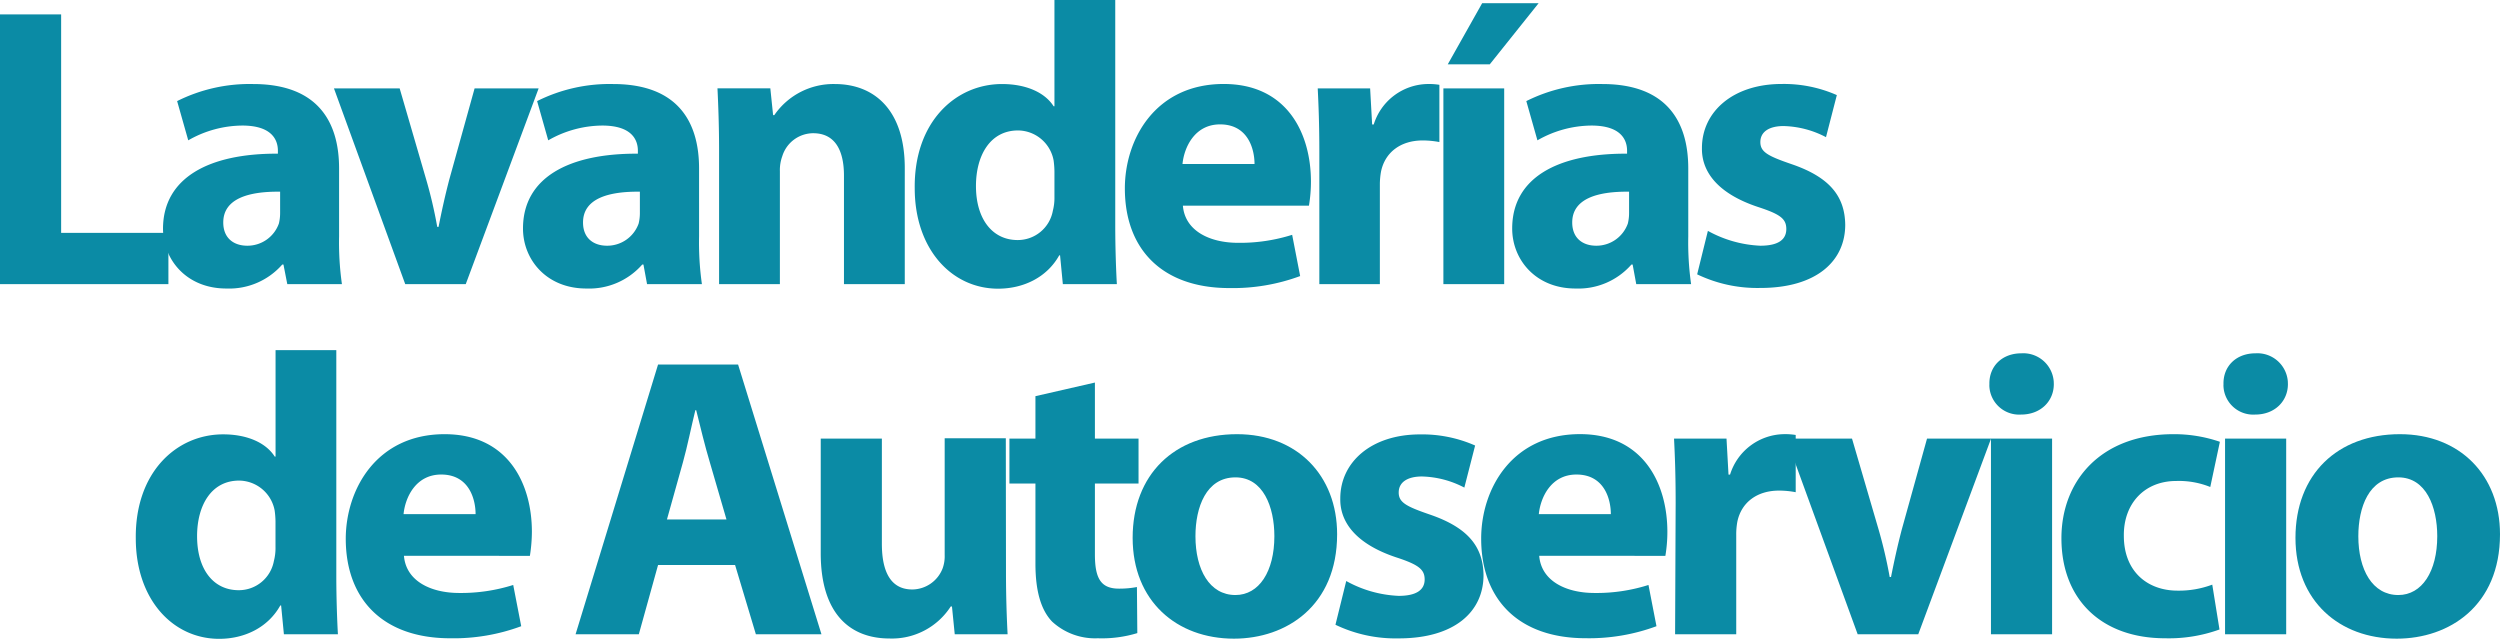 <svg xmlns="http://www.w3.org/2000/svg" viewBox="0 0 449.81 114.94"><defs><style>.cls-1{fill:#0b8ba5;}</style></defs><title>Recurso 6</title><g id="Capa_2" data-name="Capa 2"><g id="Capa_1-2" data-name="Capa 1"><path class="cls-1" d="M0,2.59H11V41.9H30.3v9.22H0Z"/><path class="cls-1" d="M51.69,51.12,51,47.59h-.21a12.7,12.7,0,0,1-10.08,4.32c-7.13,0-11.38-5.18-11.38-10.8C29.37,32,37.58,27.58,50,27.65v-.53c0-1.87-1-4.53-6.41-4.53a19.76,19.76,0,0,0-9.72,2.66l-2-7.06a29.14,29.14,0,0,1,13.66-3.07c11.74,0,15.48,6.91,15.48,15.19V42.55a53.38,53.38,0,0,0,.51,8.57ZM50.4,34.49c-5.76-.07-10.23,1.29-10.23,5.54,0,2.81,1.87,4.18,4.32,4.18a6,6,0,0,0,5.69-4,8,8,0,0,0,.22-1.88Z"/><path class="cls-1" d="M71.91,15.91l4.76,16.35a81.11,81.11,0,0,1,2,8.56h.24c.57-2.88,1.15-5.54,1.94-8.56l4.54-16.35H96.91L83.8,51.12H72.91L60.09,15.91Z"/><path class="cls-1" d="M116.42,51.12l-.65-3.53h-.21a12.7,12.7,0,0,1-10.08,4.32c-7.13,0-11.38-5.18-11.38-10.8,0-9.14,8.21-13.53,20.67-13.46v-.53c0-1.87-1-4.53-6.41-4.53a19.76,19.76,0,0,0-9.72,2.66l-2-7.06a29.14,29.14,0,0,1,13.66-3.07c11.74,0,15.48,6.91,15.48,15.19V42.55a53.38,53.38,0,0,0,.51,8.57Zm-1.29-16.63c-5.77-.07-10.23,1.29-10.23,5.54,0,2.81,1.87,4.18,4.32,4.18a6,6,0,0,0,5.69-4,8,8,0,0,0,.22-1.88Z"/><path class="cls-1" d="M129.38,27.12c0-4.39-.14-8.13-.29-11.23h9.51l.5,4.82h.22a12.9,12.9,0,0,1,10.87-5.59c7.2,0,12.6,4.75,12.6,15.12V51.12H151.85V31.61c0-4.54-1.59-7.64-5.55-7.64a5.85,5.85,0,0,0-5.54,4.11,7.33,7.33,0,0,0-.44,2.74v20.3H129.38Z"/><path class="cls-1" d="M200.66,0V40.61c0,4,.15,8.14.29,10.51h-9.72l-.5-5.18h-.15c-2.23,4-6.48,6-11,6-8.35,0-15-7.12-15-18.07-.14-11.91,7.33-18.75,15.7-18.75,4.33,0,7.71,1.51,9.29,4h.15V0ZM189.72,30.82a16,16,0,0,0-.15-1.95,6.57,6.57,0,0,0-6.4-5.4c-5,0-7.57,4.47-7.57,10,0,6,3,9.72,7.49,9.72a6.41,6.41,0,0,0,6.34-5.26,9.29,9.29,0,0,0,.29-2.52Z"/><path class="cls-1" d="M212.83,37c.36,4.53,4.82,6.69,9.93,6.69a31.18,31.18,0,0,0,9.73-1.44l1.44,7.42a34.87,34.87,0,0,1-12.75,2.16c-12,0-18.79-6.91-18.79-17.93,0-8.93,5.54-18.79,17.78-18.79,11.38,0,15.7,8.85,15.7,17.57a26.06,26.06,0,0,1-.36,4.32Zm12.89-7.49c0-2.66-1.15-7.13-6.2-7.13-4.6,0-6.48,4.18-6.76,7.13Z"/><path class="cls-1" d="M237.38,27.5c0-5.18-.14-8.57-.29-11.59h9.43l.36,6.48h.29a10.34,10.34,0,0,1,9.51-7.27,11.8,11.8,0,0,1,2.3.14v10.3a16.21,16.21,0,0,0-3-.29c-4,0-6.77,2.16-7.49,5.55a13.26,13.26,0,0,0-.22,2.44V51.12H237.38Z"/><path class="cls-1" d="M259.7,51.12V15.91h10.94V51.12ZM276.84.57l-8.79,11h-7.56L266.68.57Z"/><path class="cls-1" d="M294.4,51.12l-.65-3.53h-.21a12.7,12.7,0,0,1-10.08,4.32c-7.13,0-11.38-5.18-11.38-10.8,0-9.14,8.21-13.53,20.67-13.46v-.53c0-1.87-1-4.53-6.41-4.53a19.76,19.76,0,0,0-9.72,2.66l-2-7.06a29.14,29.14,0,0,1,13.66-3.07c11.74,0,15.48,6.91,15.48,15.19V42.55a53.38,53.38,0,0,0,.51,8.57Zm-1.29-16.63c-5.76-.07-10.23,1.29-10.23,5.54,0,2.81,1.87,4.18,4.32,4.18a6,6,0,0,0,5.69-4,8,8,0,0,0,.22-1.88Z"/><path class="cls-1" d="M307.29,41.54a21.36,21.36,0,0,0,9.43,2.67c3.31,0,4.68-1.15,4.68-3s-1.08-2.67-5.18-4c-7.27-2.44-10.08-6.4-10-10.58,0-6.55,5.62-11.52,14.33-11.52a23.6,23.6,0,0,1,9.94,2l-1.95,7.57a17.23,17.23,0,0,0-7.63-2c-2.67,0-4.18,1.08-4.18,2.88s1.37,2.52,5.69,4c6.7,2.31,9.51,5.69,9.58,10.87,0,6.56-5.19,11.38-15.27,11.38a25,25,0,0,1-11.37-2.45Z"/><path class="cls-1" d="M60.51,63v40.61c0,4,.15,8.14.29,10.51H51.08l-.5-5.18h-.15c-2.23,4-6.48,6-11,6-8.36,0-15-7.12-15-18.07C24.3,85,31.72,78.15,40.15,78.15c4.32,0,7.7,1.51,9.28,4h.15V63ZM49.57,93.82a16,16,0,0,0-.15-1.95,6.57,6.57,0,0,0-6.4-5.4c-5,0-7.56,4.47-7.56,10,0,6,2.95,9.72,7.48,9.72a6.41,6.41,0,0,0,6.34-5.26,9.29,9.29,0,0,0,.29-2.52Z"/><path class="cls-1" d="M72.68,100c.36,4.53,4.82,6.69,9.94,6.69a31.16,31.16,0,0,0,9.72-1.44l1.44,7.42A34.9,34.9,0,0,1,81,114.84c-12,0-18.79-6.91-18.79-17.93C62.24,88,67.78,78.12,80,78.12c11.38,0,15.7,8.85,15.7,17.57a28.4,28.4,0,0,1-.36,4.32Zm12.89-7.49c0-2.66-1.15-7.13-6.19-7.13-4.61,0-6.49,4.18-6.77,7.13Z"/><path class="cls-1" d="M118.4,101.66l-3.46,12.46H103.56L118.4,65.59h14.4l15,48.53H136l-3.74-12.46Zm12.31-8.2-3-10.3c-.87-2.88-1.73-6.48-2.45-9.36h-.15c-.71,2.88-1.44,6.55-2.23,9.36L120,93.46Z"/><path class="cls-1" d="M181,102.82c0,4.6.14,8.35.29,11.3h-9.51l-.5-5h-.22a12.59,12.59,0,0,1-11,5.76c-7.13,0-12.39-4.46-12.39-15.33V78.91h11V97.85c0,5.11,1.65,8.21,5.47,8.21a5.91,5.91,0,0,0,5.47-3.82,6.41,6.41,0,0,0,.36-2.38v-21h11Z"/><path class="cls-1" d="M197,68.83V78.91h7.85V87H197V99.72c0,4.25,1,6.19,4.32,6.19a16.83,16.83,0,0,0,3.24-.29l.07,8.29a21.77,21.77,0,0,1-7.12.93,11.39,11.39,0,0,1-8.21-3c-2-2.09-3-5.48-3-10.44V87h-4.68V78.91h4.68V71.28Z"/><path class="cls-1" d="M240.58,96.12c0,12.89-9.14,18.79-18.57,18.79-10.3,0-18.22-6.77-18.22-18.14s7.49-18.65,18.79-18.65C233.38,78.12,240.58,85.54,240.58,96.12Zm-25.49.36c0,6,2.52,10.58,7.2,10.58,4.25,0,7-4.24,7-10.58,0-5.26-2-10.59-7-10.59C217,85.89,215.09,91.3,215.09,96.48Z"/><path class="cls-1" d="M242.22,104.54a21.23,21.23,0,0,0,9.43,2.67c3.31,0,4.68-1.15,4.68-2.95s-1.08-2.67-5.18-4c-7.28-2.44-10.09-6.4-10-10.58,0-6.55,5.61-11.52,14.33-11.52a23.59,23.59,0,0,1,9.93,2l-1.94,7.57a17.26,17.26,0,0,0-7.63-2c-2.67,0-4.18,1.08-4.18,2.88s1.37,2.52,5.69,4c6.69,2.31,9.5,5.69,9.57,10.87,0,6.56-5.18,11.38-15.26,11.38a25,25,0,0,1-11.38-2.45Z"/><path class="cls-1" d="M276.94,100c.36,4.53,4.82,6.69,9.94,6.69a30.87,30.87,0,0,0,9.72-1.44l1.44,7.42a34.9,34.9,0,0,1-12.75,2.16c-12,0-18.79-6.91-18.79-17.93,0-8.93,5.54-18.79,17.79-18.79C295.66,78.12,300,87,300,95.69a26.06,26.06,0,0,1-.36,4.32Zm12.89-7.49c0-2.66-1.15-7.13-6.19-7.13-4.61,0-6.48,4.18-6.77,7.13Z"/><path class="cls-1" d="M301.49,90.5c0-5.18-.14-8.57-.29-11.59h9.44l.36,6.48h.28a10.33,10.33,0,0,1,9.51-7.27,11.85,11.85,0,0,1,2.3.14v10.3a16,16,0,0,0-3-.29c-4,0-6.77,2.16-7.49,5.55a12.5,12.5,0,0,0-.21,2.44v17.86h-11Z"/><path class="cls-1" d="M333.22,78.91,338,95.26a83.67,83.67,0,0,1,2,8.56h.24c.57-2.88,1.15-5.54,1.94-8.56l4.54-16.35h11.52l-13.1,35.21h-10.9L321.4,78.91Z"/><path class="cls-1" d="M369.53,69.12c0,3-2.3,5.47-5.9,5.47a5.36,5.36,0,0,1-5.69-5,3.68,3.68,0,0,1,0-.47c-.07-3.17,2.23-5.55,5.76-5.55a5.49,5.49,0,0,1,5.82,5.14C369.52,68.85,369.53,69,369.53,69.12Zm-11.31,45V78.91h11v35.21Z"/><path class="cls-1" d="M399.34,113.26a26.78,26.78,0,0,1-9.79,1.58c-11.38,0-18.65-6.91-18.65-18,0-10.3,7.05-18.72,20.16-18.72a25.25,25.25,0,0,1,8.35,1.37l-1.73,8.13a15.11,15.11,0,0,0-6.12-1.08c-5.76,0-9.5,4.11-9.43,9.87,0,6.48,4.32,9.86,9.65,9.86a17,17,0,0,0,6.26-1.08Z"/><path class="cls-1" d="M411.65,69.12c0,3-2.3,5.47-5.9,5.47a5.36,5.36,0,0,1-5.69-5,3.68,3.68,0,0,1,0-.47c-.08-3.17,2.23-5.55,5.76-5.55a5.49,5.49,0,0,1,5.82,5.14C411.64,68.85,411.65,69,411.65,69.12Zm-11.31,45V78.91h11v35.21Z"/><path class="cls-1" d="M449.81,96.12c0,12.89-9.14,18.79-18.58,18.79-10.29,0-18.22-6.77-18.22-18.14s7.49-18.65,18.8-18.65C442.61,78.12,449.81,85.54,449.81,96.12Zm-25.49.36c0,6,2.52,10.58,7.2,10.58,4.25,0,7-4.24,7-10.58,0-5.26-2-10.59-7-10.59-5.3,0-7.2,5.41-7.2,10.59Z"/></g></g></svg>
